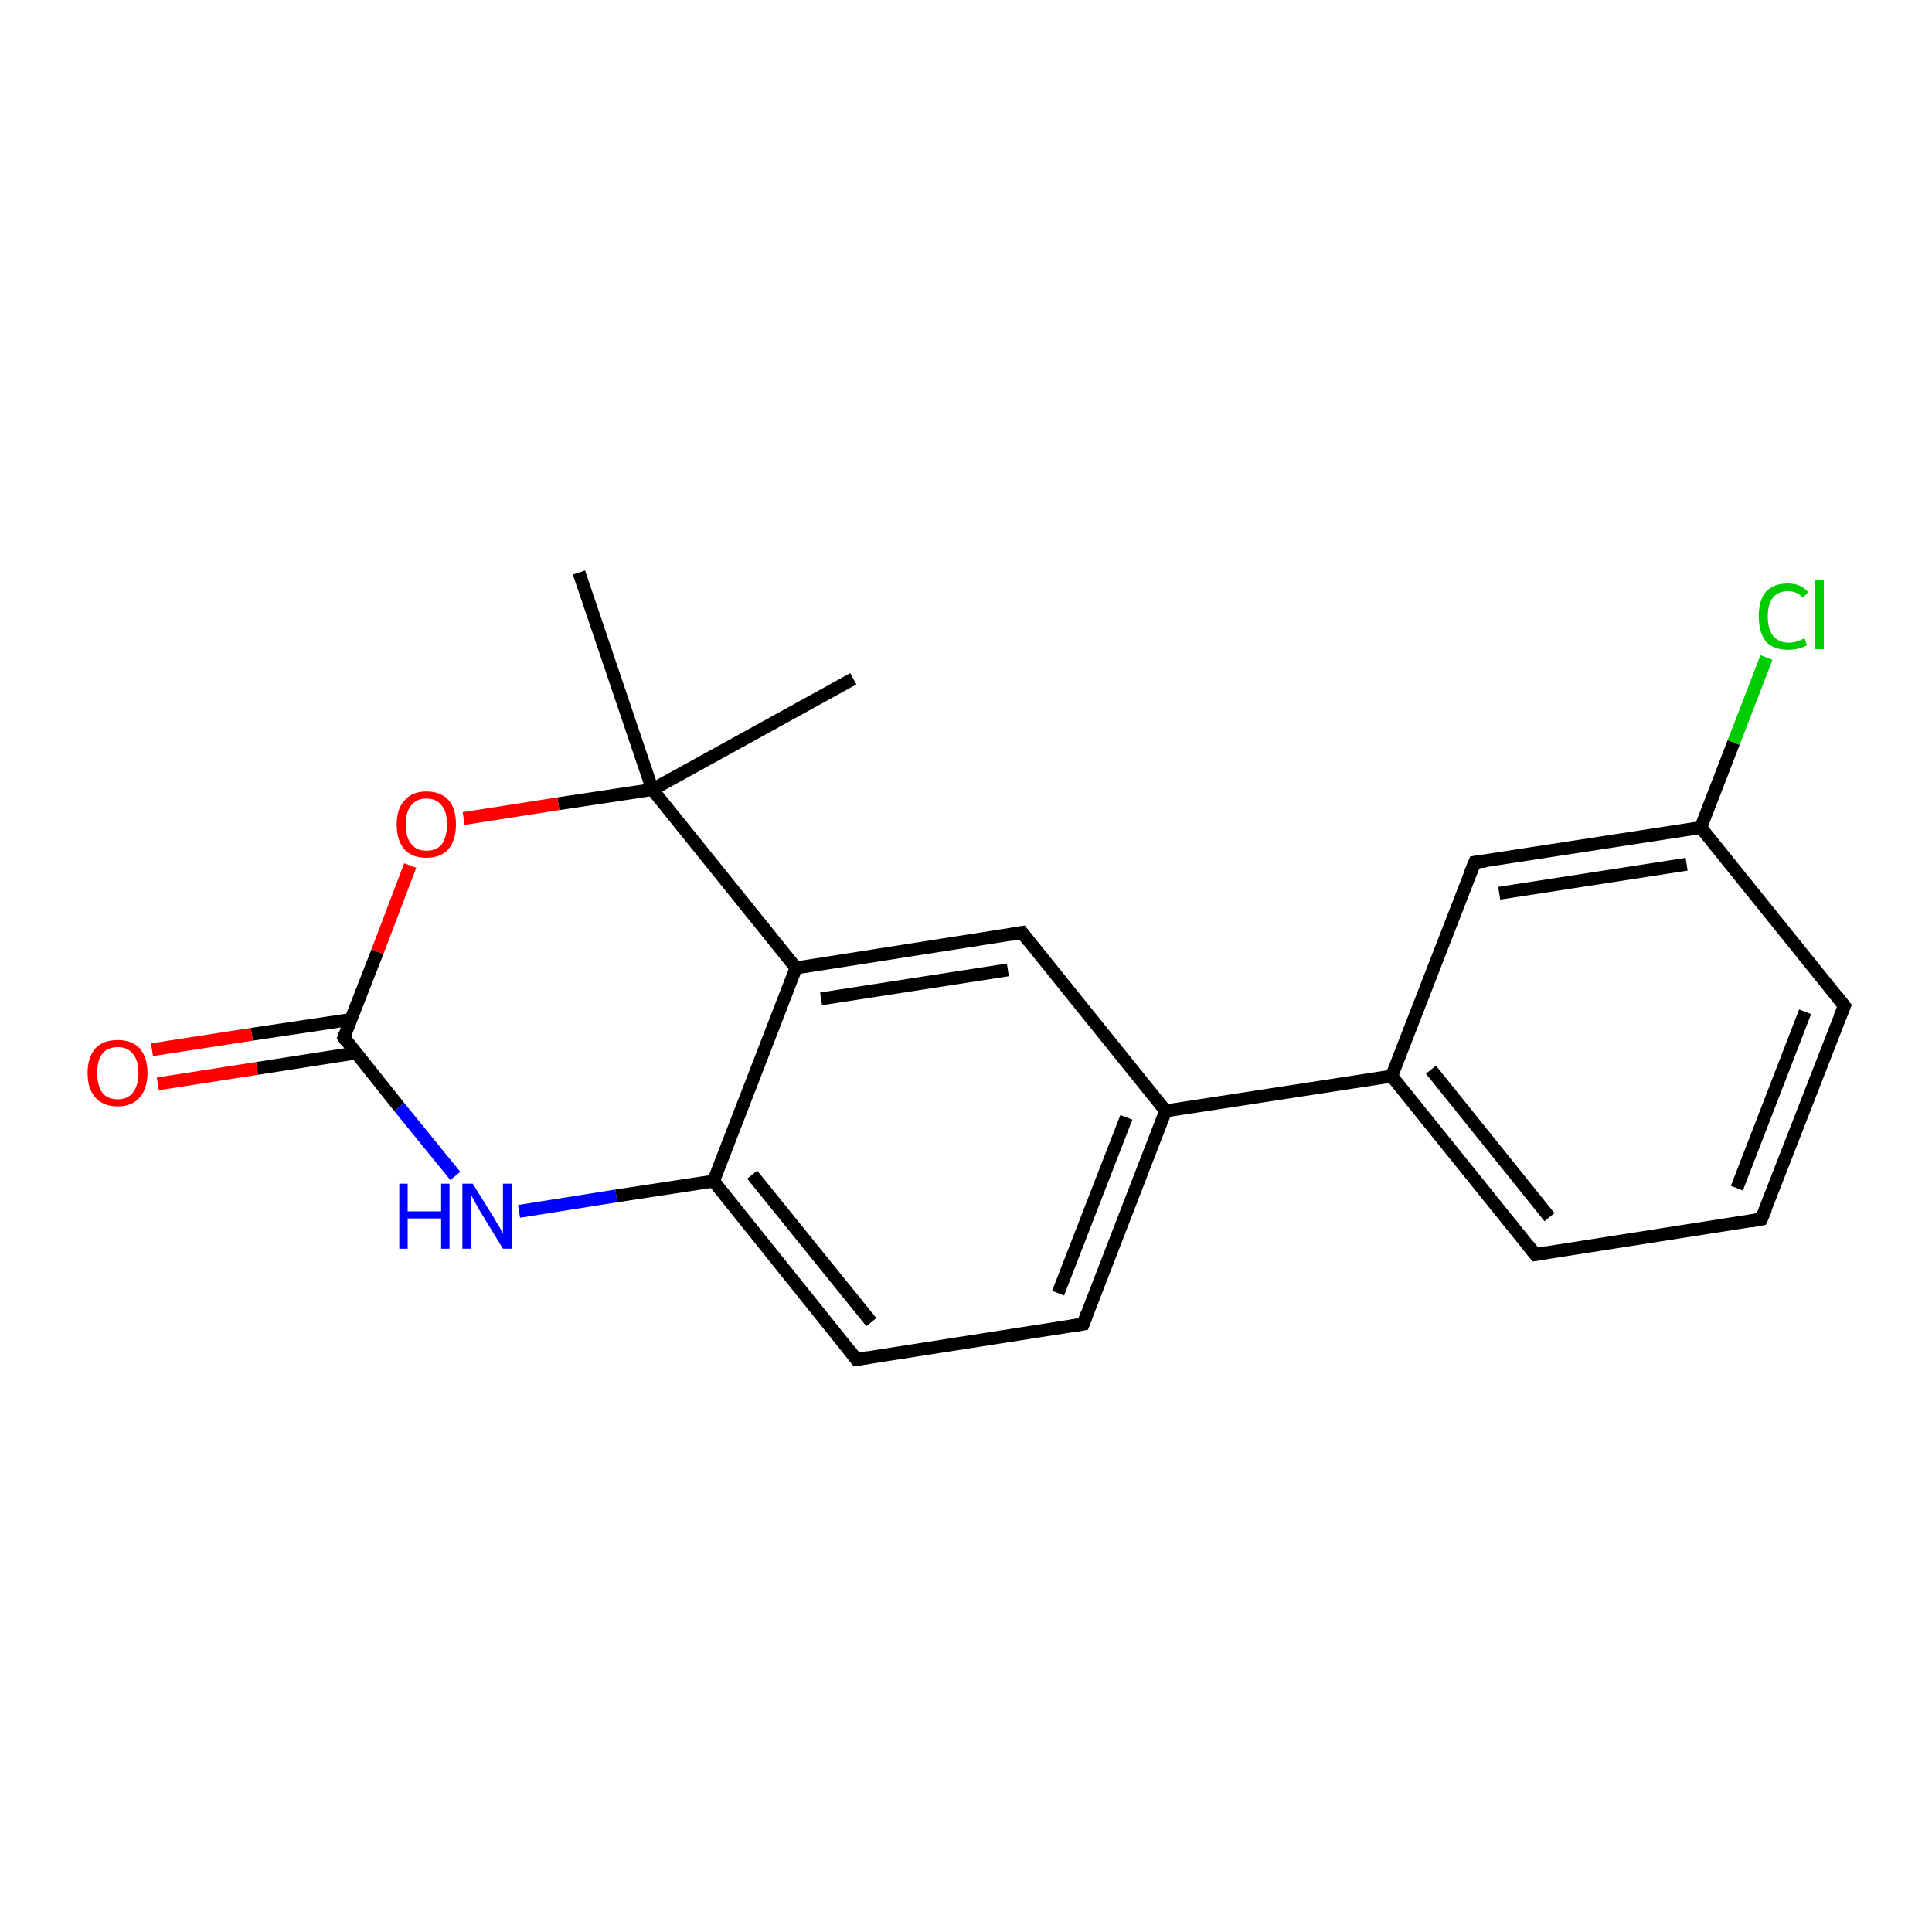 <?xml version='1.0' encoding='iso-8859-1'?>
<svg version='1.1' baseProfile='full'
              xmlns='http://www.w3.org/2000/svg'
                      xmlns:rdkit='http://www.rdkit.org/xml'
                      xmlns:xlink='http://www.w3.org/1999/xlink'
                  xml:space='preserve'
width='300px' height='300px' viewBox='0 0 300 300'>
<!-- END OF HEADER -->
<rect style='opacity:1.0;fill:#FFFFFF;stroke:none' width='300.0' height='300.0' x='0.0' y='0.0'> </rect>
<path class='bond-0 atom-0 atom-1' d='M 132.5,105.4 L 101.3,122.6' style='fill:none;fill-rule:evenodd;stroke:#000000;stroke-width:2.0px;stroke-linecap:butt;stroke-linejoin:miter;stroke-opacity:1' />
<path class='bond-1 atom-1 atom-2' d='M 101.3,122.6 L 89.9,88.9' style='fill:none;fill-rule:evenodd;stroke:#000000;stroke-width:2.0px;stroke-linecap:butt;stroke-linejoin:miter;stroke-opacity:1' />
<path class='bond-2 atom-1 atom-3' d='M 101.3,122.6 L 86.7,124.8' style='fill:none;fill-rule:evenodd;stroke:#000000;stroke-width:2.0px;stroke-linecap:butt;stroke-linejoin:miter;stroke-opacity:1' />
<path class='bond-2 atom-1 atom-3' d='M 86.7,124.8 L 72.0,127.1' style='fill:none;fill-rule:evenodd;stroke:#FF0000;stroke-width:2.0px;stroke-linecap:butt;stroke-linejoin:miter;stroke-opacity:1' />
<path class='bond-3 atom-3 atom-4' d='M 63.7,134.4 L 58.6,147.8' style='fill:none;fill-rule:evenodd;stroke:#FF0000;stroke-width:2.0px;stroke-linecap:butt;stroke-linejoin:miter;stroke-opacity:1' />
<path class='bond-3 atom-3 atom-4' d='M 58.6,147.8 L 53.4,161.1' style='fill:none;fill-rule:evenodd;stroke:#000000;stroke-width:2.0px;stroke-linecap:butt;stroke-linejoin:miter;stroke-opacity:1' />
<path class='bond-4 atom-4 atom-5' d='M 54.5,158.3 L 39.1,160.6' style='fill:none;fill-rule:evenodd;stroke:#000000;stroke-width:2.0px;stroke-linecap:butt;stroke-linejoin:miter;stroke-opacity:1' />
<path class='bond-4 atom-4 atom-5' d='M 39.1,160.6 L 23.6,163.0' style='fill:none;fill-rule:evenodd;stroke:#FF0000;stroke-width:2.0px;stroke-linecap:butt;stroke-linejoin:miter;stroke-opacity:1' />
<path class='bond-4 atom-4 atom-5' d='M 55.3,163.5 L 39.9,165.9' style='fill:none;fill-rule:evenodd;stroke:#000000;stroke-width:2.0px;stroke-linecap:butt;stroke-linejoin:miter;stroke-opacity:1' />
<path class='bond-4 atom-4 atom-5' d='M 39.9,165.9 L 24.5,168.3' style='fill:none;fill-rule:evenodd;stroke:#FF0000;stroke-width:2.0px;stroke-linecap:butt;stroke-linejoin:miter;stroke-opacity:1' />
<path class='bond-5 atom-4 atom-6' d='M 53.4,161.1 L 62.0,171.9' style='fill:none;fill-rule:evenodd;stroke:#000000;stroke-width:2.0px;stroke-linecap:butt;stroke-linejoin:miter;stroke-opacity:1' />
<path class='bond-5 atom-4 atom-6' d='M 62.0,171.9 L 70.7,182.6' style='fill:none;fill-rule:evenodd;stroke:#0000FF;stroke-width:2.0px;stroke-linecap:butt;stroke-linejoin:miter;stroke-opacity:1' />
<path class='bond-6 atom-6 atom-7' d='M 80.6,188.1 L 95.7,185.7' style='fill:none;fill-rule:evenodd;stroke:#0000FF;stroke-width:2.0px;stroke-linecap:butt;stroke-linejoin:miter;stroke-opacity:1' />
<path class='bond-6 atom-6 atom-7' d='M 95.7,185.7 L 110.8,183.4' style='fill:none;fill-rule:evenodd;stroke:#000000;stroke-width:2.0px;stroke-linecap:butt;stroke-linejoin:miter;stroke-opacity:1' />
<path class='bond-7 atom-7 atom-8' d='M 110.8,183.4 L 133.0,211.1' style='fill:none;fill-rule:evenodd;stroke:#000000;stroke-width:2.0px;stroke-linecap:butt;stroke-linejoin:miter;stroke-opacity:1' />
<path class='bond-7 atom-7 atom-8' d='M 116.8,182.4 L 135.3,205.3' style='fill:none;fill-rule:evenodd;stroke:#000000;stroke-width:2.0px;stroke-linecap:butt;stroke-linejoin:miter;stroke-opacity:1' />
<path class='bond-8 atom-8 atom-9' d='M 133.0,211.1 L 168.2,205.6' style='fill:none;fill-rule:evenodd;stroke:#000000;stroke-width:2.0px;stroke-linecap:butt;stroke-linejoin:miter;stroke-opacity:1' />
<path class='bond-9 atom-9 atom-10' d='M 168.2,205.6 L 181.0,172.5' style='fill:none;fill-rule:evenodd;stroke:#000000;stroke-width:2.0px;stroke-linecap:butt;stroke-linejoin:miter;stroke-opacity:1' />
<path class='bond-9 atom-9 atom-10' d='M 164.3,200.8 L 174.9,173.5' style='fill:none;fill-rule:evenodd;stroke:#000000;stroke-width:2.0px;stroke-linecap:butt;stroke-linejoin:miter;stroke-opacity:1' />
<path class='bond-10 atom-10 atom-11' d='M 181.0,172.5 L 158.7,144.8' style='fill:none;fill-rule:evenodd;stroke:#000000;stroke-width:2.0px;stroke-linecap:butt;stroke-linejoin:miter;stroke-opacity:1' />
<path class='bond-11 atom-11 atom-12' d='M 158.7,144.8 L 123.6,150.3' style='fill:none;fill-rule:evenodd;stroke:#000000;stroke-width:2.0px;stroke-linecap:butt;stroke-linejoin:miter;stroke-opacity:1' />
<path class='bond-11 atom-11 atom-12' d='M 156.5,150.6 L 127.5,155.1' style='fill:none;fill-rule:evenodd;stroke:#000000;stroke-width:2.0px;stroke-linecap:butt;stroke-linejoin:miter;stroke-opacity:1' />
<path class='bond-12 atom-10 atom-13' d='M 181.0,172.5 L 216.1,167.1' style='fill:none;fill-rule:evenodd;stroke:#000000;stroke-width:2.0px;stroke-linecap:butt;stroke-linejoin:miter;stroke-opacity:1' />
<path class='bond-13 atom-13 atom-14' d='M 216.1,167.1 L 238.4,194.8' style='fill:none;fill-rule:evenodd;stroke:#000000;stroke-width:2.0px;stroke-linecap:butt;stroke-linejoin:miter;stroke-opacity:1' />
<path class='bond-13 atom-13 atom-14' d='M 222.2,166.1 L 240.6,189.0' style='fill:none;fill-rule:evenodd;stroke:#000000;stroke-width:2.0px;stroke-linecap:butt;stroke-linejoin:miter;stroke-opacity:1' />
<path class='bond-14 atom-14 atom-15' d='M 238.4,194.8 L 273.5,189.3' style='fill:none;fill-rule:evenodd;stroke:#000000;stroke-width:2.0px;stroke-linecap:butt;stroke-linejoin:miter;stroke-opacity:1' />
<path class='bond-15 atom-15 atom-16' d='M 273.5,189.3 L 286.4,156.2' style='fill:none;fill-rule:evenodd;stroke:#000000;stroke-width:2.0px;stroke-linecap:butt;stroke-linejoin:miter;stroke-opacity:1' />
<path class='bond-15 atom-15 atom-16' d='M 269.7,184.5 L 280.3,157.1' style='fill:none;fill-rule:evenodd;stroke:#000000;stroke-width:2.0px;stroke-linecap:butt;stroke-linejoin:miter;stroke-opacity:1' />
<path class='bond-16 atom-16 atom-17' d='M 286.4,156.2 L 264.1,128.5' style='fill:none;fill-rule:evenodd;stroke:#000000;stroke-width:2.0px;stroke-linecap:butt;stroke-linejoin:miter;stroke-opacity:1' />
<path class='bond-17 atom-17 atom-18' d='M 264.1,128.5 L 269.2,115.3' style='fill:none;fill-rule:evenodd;stroke:#000000;stroke-width:2.0px;stroke-linecap:butt;stroke-linejoin:miter;stroke-opacity:1' />
<path class='bond-17 atom-17 atom-18' d='M 269.2,115.3 L 274.3,102.1' style='fill:none;fill-rule:evenodd;stroke:#00CC00;stroke-width:2.0px;stroke-linecap:butt;stroke-linejoin:miter;stroke-opacity:1' />
<path class='bond-18 atom-17 atom-19' d='M 264.1,128.5 L 229.0,133.9' style='fill:none;fill-rule:evenodd;stroke:#000000;stroke-width:2.0px;stroke-linecap:butt;stroke-linejoin:miter;stroke-opacity:1' />
<path class='bond-18 atom-17 atom-19' d='M 261.9,134.2 L 232.8,138.7' style='fill:none;fill-rule:evenodd;stroke:#000000;stroke-width:2.0px;stroke-linecap:butt;stroke-linejoin:miter;stroke-opacity:1' />
<path class='bond-19 atom-12 atom-1' d='M 123.6,150.3 L 101.3,122.6' style='fill:none;fill-rule:evenodd;stroke:#000000;stroke-width:2.0px;stroke-linecap:butt;stroke-linejoin:miter;stroke-opacity:1' />
<path class='bond-20 atom-19 atom-13' d='M 229.0,133.9 L 216.1,167.1' style='fill:none;fill-rule:evenodd;stroke:#000000;stroke-width:2.0px;stroke-linecap:butt;stroke-linejoin:miter;stroke-opacity:1' />
<path class='bond-21 atom-12 atom-7' d='M 123.6,150.3 L 110.8,183.4' style='fill:none;fill-rule:evenodd;stroke:#000000;stroke-width:2.0px;stroke-linecap:butt;stroke-linejoin:miter;stroke-opacity:1' />
<path d='M 53.6,160.5 L 53.4,161.1 L 53.8,161.7' style='fill:none;stroke:#000000;stroke-width:2.0px;stroke-linecap:butt;stroke-linejoin:miter;stroke-opacity:1;' />
<path d='M 131.9,209.7 L 133.0,211.1 L 134.8,210.8' style='fill:none;stroke:#000000;stroke-width:2.0px;stroke-linecap:butt;stroke-linejoin:miter;stroke-opacity:1;' />
<path d='M 166.4,205.9 L 168.2,205.6 L 168.8,204.0' style='fill:none;stroke:#000000;stroke-width:2.0px;stroke-linecap:butt;stroke-linejoin:miter;stroke-opacity:1;' />
<path d='M 159.8,146.2 L 158.7,144.8 L 157.0,145.1' style='fill:none;stroke:#000000;stroke-width:2.0px;stroke-linecap:butt;stroke-linejoin:miter;stroke-opacity:1;' />
<path d='M 237.3,193.4 L 238.4,194.8 L 240.1,194.5' style='fill:none;stroke:#000000;stroke-width:2.0px;stroke-linecap:butt;stroke-linejoin:miter;stroke-opacity:1;' />
<path d='M 271.8,189.6 L 273.5,189.3 L 274.2,187.7' style='fill:none;stroke:#000000;stroke-width:2.0px;stroke-linecap:butt;stroke-linejoin:miter;stroke-opacity:1;' />
<path d='M 285.7,157.9 L 286.4,156.2 L 285.3,154.8' style='fill:none;stroke:#000000;stroke-width:2.0px;stroke-linecap:butt;stroke-linejoin:miter;stroke-opacity:1;' />
<path d='M 230.7,133.7 L 229.0,133.9 L 228.3,135.6' style='fill:none;stroke:#000000;stroke-width:2.0px;stroke-linecap:butt;stroke-linejoin:miter;stroke-opacity:1;' />
<path class='atom-3' d='M 61.6 128.0
Q 61.6 125.6, 62.8 124.3
Q 64.0 122.9, 66.2 122.9
Q 68.5 122.9, 69.7 124.3
Q 70.8 125.6, 70.8 128.0
Q 70.8 130.5, 69.6 131.9
Q 68.4 133.2, 66.2 133.2
Q 64.0 133.2, 62.8 131.9
Q 61.6 130.5, 61.6 128.0
M 66.2 132.1
Q 67.8 132.1, 68.6 131.1
Q 69.4 130.0, 69.4 128.0
Q 69.4 126.0, 68.6 125.1
Q 67.8 124.0, 66.2 124.0
Q 64.7 124.0, 63.9 125.0
Q 63.0 126.0, 63.0 128.0
Q 63.0 130.1, 63.9 131.1
Q 64.7 132.1, 66.2 132.1
' fill='#FF0000'/>
<path class='atom-5' d='M 13.6 166.6
Q 13.6 164.2, 14.8 162.8
Q 16.0 161.5, 18.3 161.5
Q 20.5 161.5, 21.7 162.8
Q 22.9 164.2, 22.9 166.6
Q 22.9 169.0, 21.7 170.4
Q 20.5 171.8, 18.3 171.8
Q 16.0 171.8, 14.8 170.4
Q 13.6 169.1, 13.6 166.6
M 18.3 170.7
Q 19.8 170.7, 20.6 169.7
Q 21.5 168.6, 21.5 166.6
Q 21.5 164.6, 20.6 163.6
Q 19.8 162.6, 18.3 162.6
Q 16.7 162.6, 15.9 163.6
Q 15.1 164.6, 15.1 166.6
Q 15.1 168.6, 15.9 169.7
Q 16.7 170.7, 18.3 170.7
' fill='#FF0000'/>
<path class='atom-6' d='M 62.0 183.8
L 63.3 183.8
L 63.3 188.1
L 68.5 188.1
L 68.5 183.8
L 69.8 183.8
L 69.8 193.9
L 68.5 193.9
L 68.5 189.2
L 63.3 189.2
L 63.3 193.9
L 62.0 193.9
L 62.0 183.8
' fill='#0000FF'/>
<path class='atom-6' d='M 73.4 183.8
L 76.7 189.1
Q 77.0 189.7, 77.6 190.6
Q 78.1 191.6, 78.1 191.6
L 78.1 183.8
L 79.5 183.8
L 79.5 193.9
L 78.1 193.9
L 74.5 188.0
Q 74.1 187.3, 73.7 186.6
Q 73.3 185.8, 73.1 185.5
L 73.1 193.9
L 71.8 193.9
L 71.8 183.8
L 73.4 183.8
' fill='#0000FF'/>
<path class='atom-18' d='M 273.1 95.7
Q 273.1 93.2, 274.2 91.9
Q 275.4 90.6, 277.6 90.6
Q 279.7 90.6, 280.8 92.0
L 279.9 92.8
Q 279.1 91.8, 277.6 91.8
Q 276.1 91.8, 275.3 92.8
Q 274.5 93.8, 274.5 95.7
Q 274.5 97.7, 275.3 98.7
Q 276.2 99.8, 277.8 99.8
Q 278.9 99.8, 280.2 99.1
L 280.6 100.2
Q 280.1 100.5, 279.3 100.7
Q 278.5 100.9, 277.6 100.9
Q 275.4 100.9, 274.2 99.6
Q 273.1 98.2, 273.1 95.7
' fill='#00CC00'/>
<path class='atom-18' d='M 281.8 90.0
L 283.2 90.0
L 283.2 100.8
L 281.8 100.8
L 281.8 90.0
' fill='#00CC00'/>
</svg>
